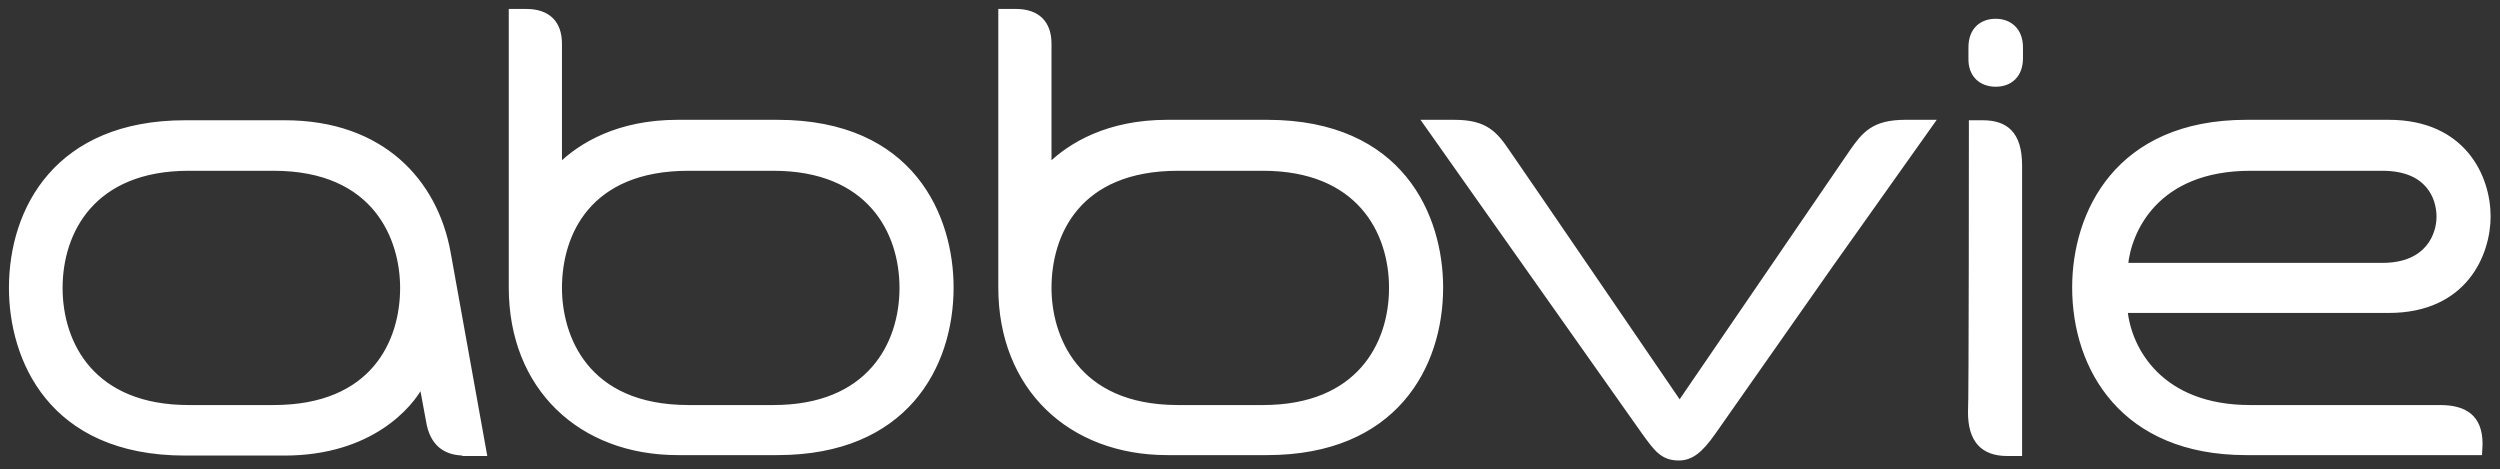 <?xml version="1.0" encoding="utf-8"?>
<!-- Generator: Adobe Illustrator 27.5.0, SVG Export Plug-In . SVG Version: 6.00 Build 0)  -->
<svg version="1.1" id="Layer_1" xmlns="http://www.w3.org/2000/svg" xmlns:xlink="http://www.w3.org/1999/xlink" x="0px" y="0px"
	 viewBox="0 0 559.2 105" style="enable-background:new 0 0 559.2 105;" xml:space="preserve">
<rect x="0" y="0" width="559.2" height="105" fill="#333333" stroke="none"/>
<style type="text/css">
	.st0{fill:#FFFFFF;stroke:#FFFFFF;stroke-miterlimit:10;}
</style>
<path class="st0" d="M554.8,99.3c0-6-3.4-8.2-9-8.2h-42.5c-19.9,0-27-12.8-27.9-21.6h58.9c17.2,0,22.3-12.8,22.3-21.1
	c0-8.8-5.5-21.1-22.3-21.1h-31.8c-29,0-38.5,20.4-38.5,37c0,18.2,10.9,37,38.4,37h52.3L554.8,99.3z M503.4,37.7h29.5
	c10.2,0,12.6,6.5,12.6,10.8c0,3.8-2.3,10.8-12.6,10.8h-57.4C476.2,51.9,482.1,37.7,503.4,37.7z M383.3,96.7c-3,4.3-5.1,5.8-7.8,5.8
	c-3.7,0-5.1-2.1-7.8-5.8c-6.4-9.1-49-69.4-49-69.4h6.6c7.1,0,9.2,2.6,12.1,6.9c1.3,1.8,38.3,56,38.3,56s37-54.1,38.5-56.3
	c2.8-4,4.9-6.6,12-6.6h5.8C431.9,27.4,388.5,89.3,383.3,96.7z M103.9,101.4c-4.5,0-7.3-2.3-8.1-7.2l-1.5-8.1
	c-2.4,4.6-11.3,15.3-30.7,15.3H41.4c-30.3,0-38.9-21.3-38.9-37c0-17.7,10.3-37,38.9-37h22.3c21.7,0,33.7,13.1,36.6,29.1
	c2.4,13.4,8.1,45,8.1,45H103.9z M61.2,37.7h-19c-21.4,0-28.7,14.1-28.7,26.7c0,12.6,7.3,26.7,28.7,26.7h19
	C83.5,91.1,90,76.4,90,64.4C90,53.6,84.2,37.7,61.2,37.7z M446.4,18.9c3.2,0,5.6-2,5.6-5.9v-2.4c0-3.9-2.5-5.9-5.6-5.9
	c-3.1,0-5.6,1.9-5.6,5.9V13C440.7,16.9,443.2,18.9,446.4,18.9z M440.9,27.4h2.6c5.1,0,8.3,2.4,8.3,9.6v64.5h-2.8
	c-5.6,0-8.3-3.1-8.3-9.3C440.9,91.2,440.9,27.4,440.9,27.4L440.9,27.4z M125.2,37c4.7-4.6,13.1-9.7,26.4-9.7h22.3
	c30.3,0,38.9,21.3,38.9,37c0,17.7-10.3,37-38.9,37h-22.3c-21.7,0-37.3-14.5-37.3-37V2.5h3.4c4.9,0,7.5,2.6,7.5,7.3V37z M154,91.1h19
	c21.4,0,28.7-14.1,28.7-26.7c0-12.6-7.3-26.7-28.7-26.7h-19c-22.4,0-28.8,14.7-28.8,26.7C125.2,75.1,130.9,91.1,154,91.1L154,91.1z
	 M234.7,37c4.7-4.6,13.1-9.7,26.4-9.7h22.3c30.3,0,38.9,21.3,38.9,37c0,17.7-10.3,37-38.9,37h-22.3c-21.7,0-37.3-14.5-37.3-37V2.5
	h3.4c4.9,0,7.5,2.6,7.5,7.3L234.7,37z M263.5,91.1h19c21.4,0,28.7-14.1,28.7-26.7c0-12.6-7.3-26.7-28.7-26.7h-19
	c-22.4,0-28.8,14.7-28.8,26.7C234.7,75.1,240.5,91.1,263.5,91.1z"/>
</svg>
